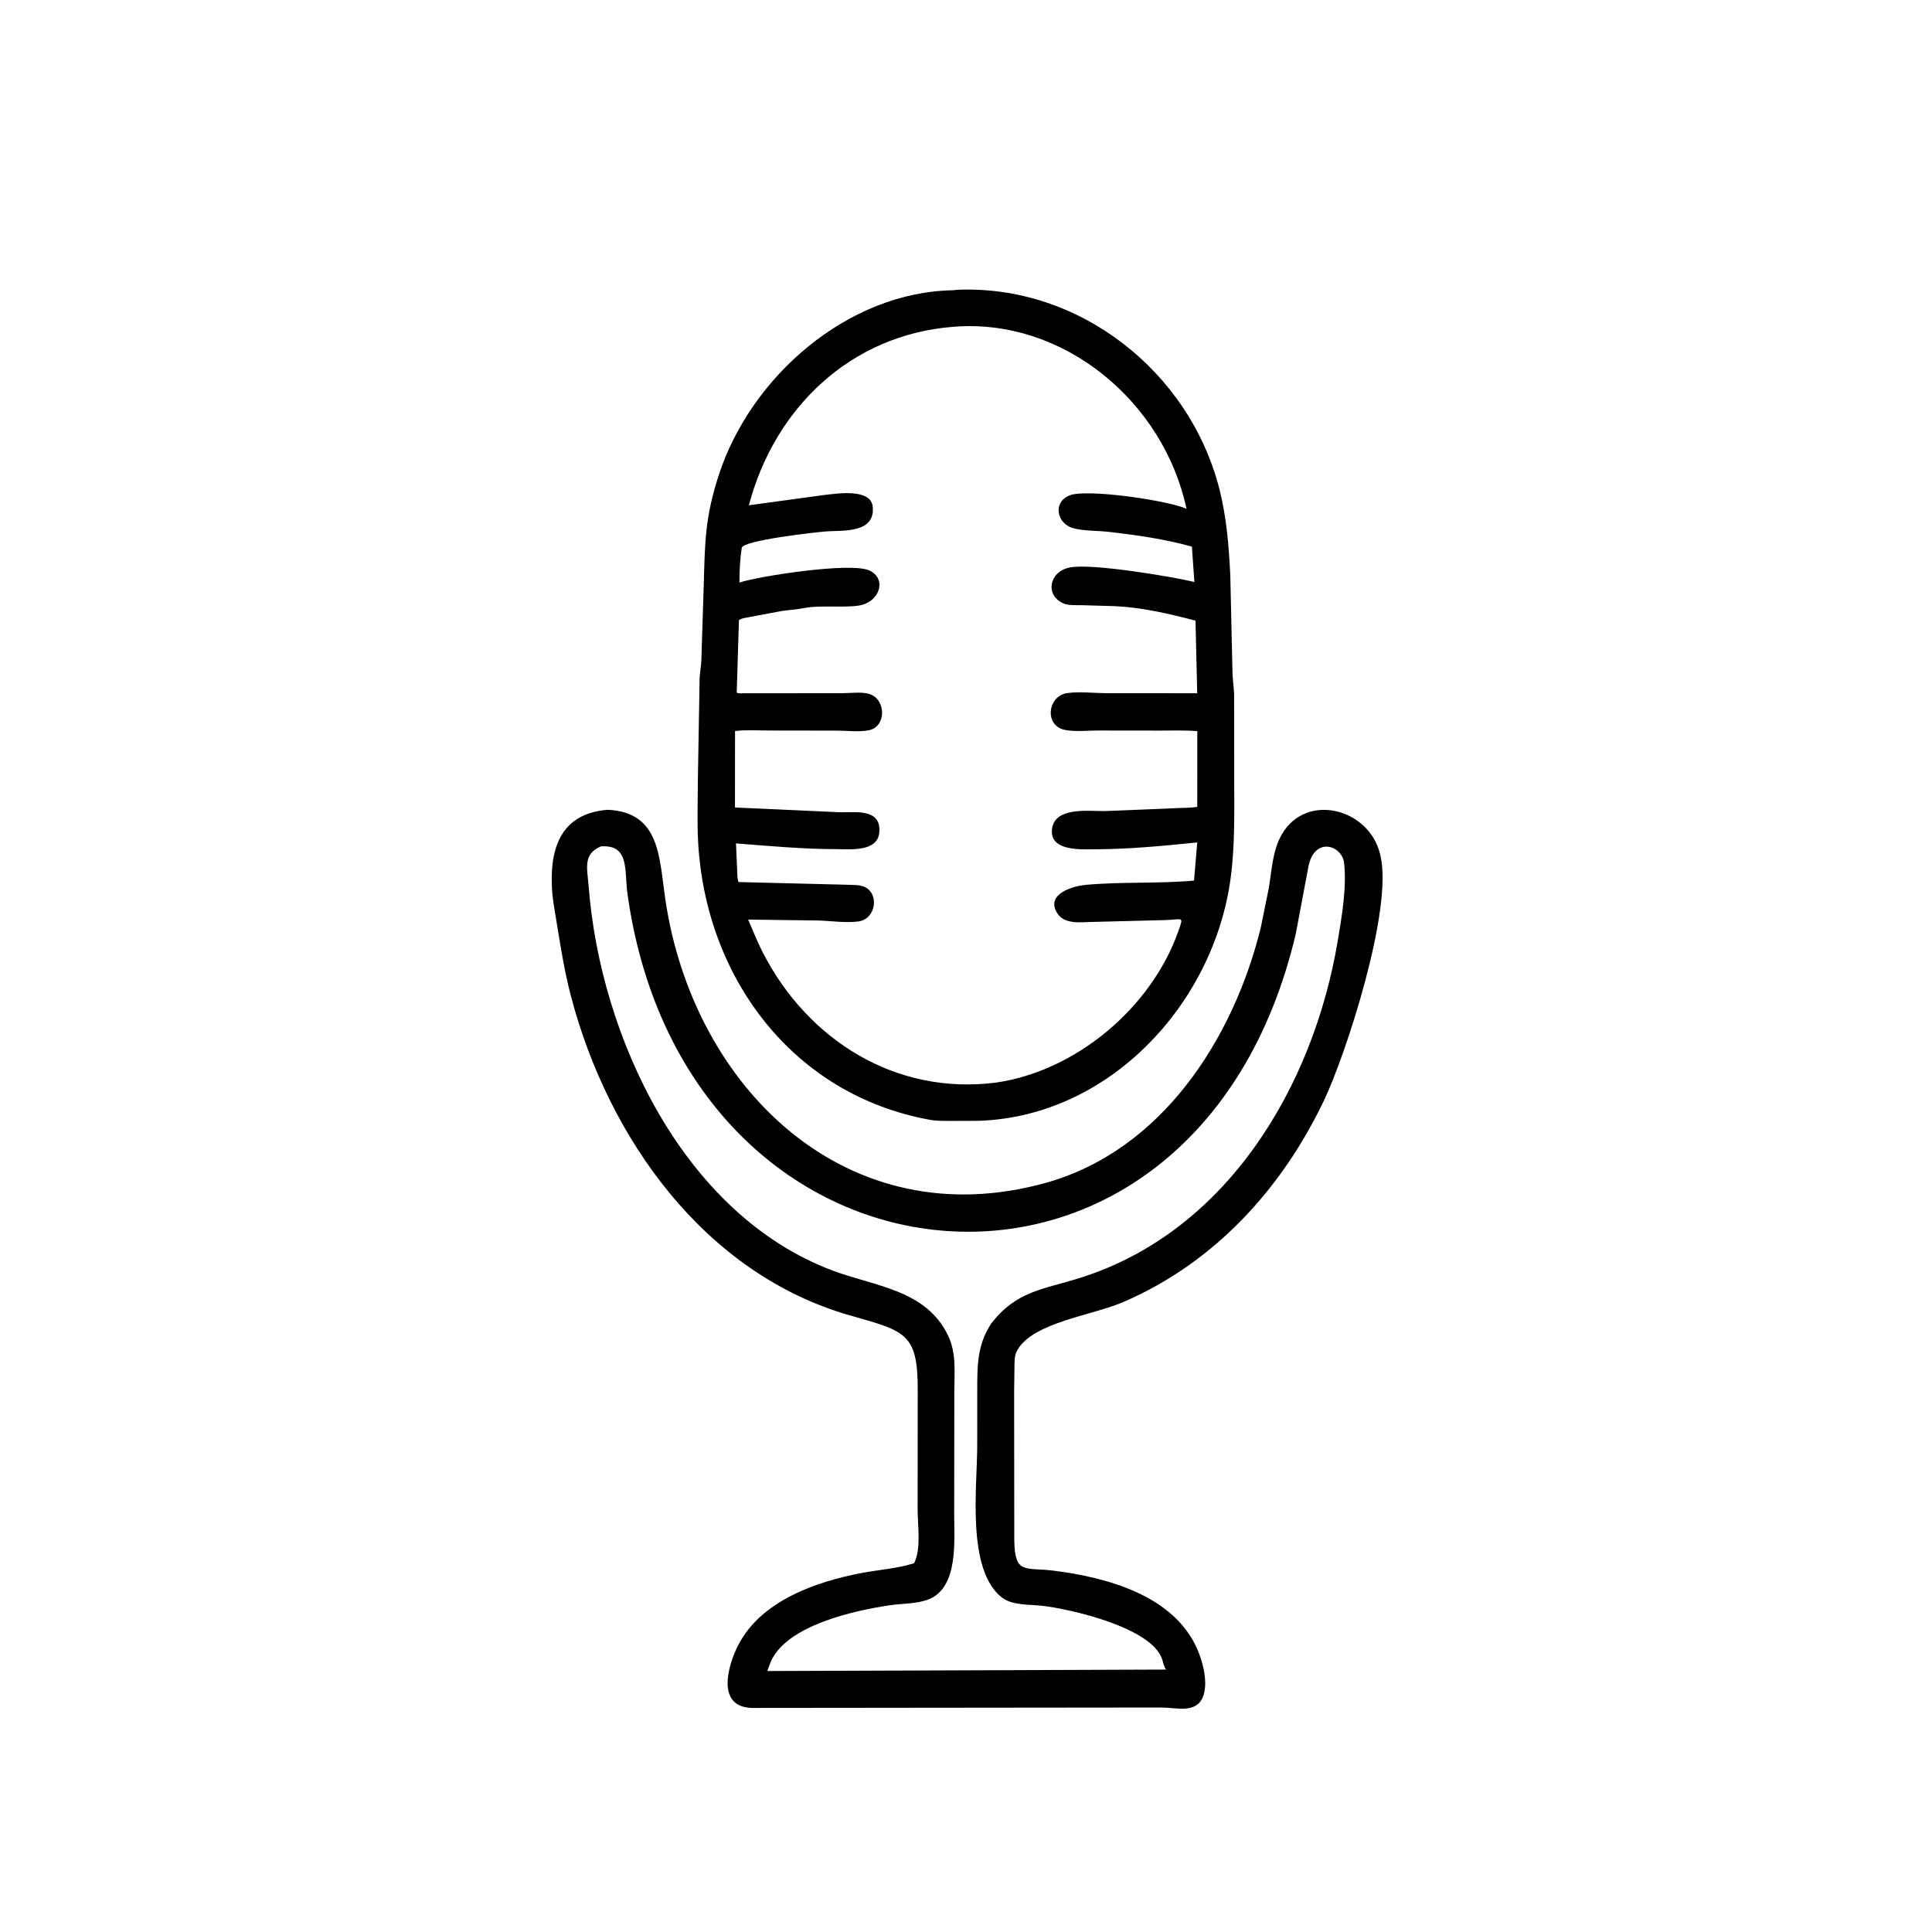 <svg version="1.1" xmlns="http://www.w3.org/2000/svg" style="display: block;" viewBox="0 0 2048 2048" width="640" height="640">
<path transform="translate(0,0)" fill="rgb(0,0,0)" d="M 1037.29 1188.11 L 1008.03 1188.22 C 1000.97 1188.13 993.419 1188.4 986.455 1187.16 C 840.469 1161.09 747.986 1036.34 740.044 892.669 C 738.861 871.276 739.728 849.348 739.75 827.898 L 741.622 719.275 C 741.893 712.631 743.27 706.108 743.477 699.444 L 746.014 619.5 C 747.298 574.112 747.368 548.446 761.953 503.522 C 795.811 399.229 898.815 309.166 1010.94 307.68 L 1013.82 307.229 C 1143.78 301.248 1261.08 393.765 1292.72 518.824 C 1300.27 548.658 1302.68 579.233 1304.16 609.841 L 1306.48 712.412 C 1306.61 720.506 1308.01 728.438 1308.22 736.5 L 1308.33 826.16 C 1308.33 861.224 1309.2 896.141 1304.51 931 C 1286.55 1064.38 1175.73 1183.77 1037.29 1188.11 z M 1010.55 346.419 C 901.417 354.881 820.983 432.771 793.835 535.623 L 873.833 524.697 C 886.191 523.443 923.456 517 925.181 537.5 C 927.564 565.82 892.553 562.035 876.119 563.293 C 864.14 564.21 787.494 572.735 786.255 580.831 C 784.409 592.897 783.884 605.364 783.815 617.565 L 785.061 617.155 C 805.024 610.732 902.578 595.404 921.977 604.892 C 939.11 613.273 933.02 633.941 917 640.103 L 916.014 640.501 C 902.803 645.428 870.019 640.864 852.19 644.577 C 844.674 646.142 836.725 646.542 829.102 647.608 L 795.851 653.846 C 791.815 654.729 786.627 654.965 783.284 657.43 L 780.962 734.213 C 783.233 735.366 786.363 734.865 788.888 734.866 L 892.2 734.836 C 900.816 734.84 914.096 733.014 922.063 735.809 C 939.535 741.939 939.565 770.425 921 774.104 C 910.867 776.111 897.559 774.541 887.154 774.483 L 816.581 774.383 C 804.341 774.397 791.301 773.535 779.173 774.898 L 779.108 855.982 L 890.5 861.038 C 906.28 861.394 934.123 856.646 932.137 882.108 C 930.486 903.264 901.448 900.135 887.117 900.128 C 851.227 900.111 815.913 896.81 780.168 894.029 L 781.394 921.804 C 781.621 925.963 781.264 931.177 782.962 935.016 L 897.337 937.855 C 902.907 938.255 909.713 937.696 915 939.554 C 932.611 945.74 929.216 974.552 909.473 976.853 C 895.604 978.469 880.899 976.152 867 975.755 L 793.039 974.803 C 798.212 986.405 802.689 998.185 808.5 1009.51 C 856.447 1102.96 949.664 1161 1055.25 1147.66 C 1140.39 1135.64 1220.16 1068.53 1248.95 987.5 C 1255.26 969.742 1253.98 975.195 1232.93 975.379 L 1159.17 977.258 C 1146.76 977.355 1128.66 980.54 1120.78 968.131 C 1108.07 948.117 1136.17 939.349 1151 937.997 C 1189.17 934.517 1227.48 936.866 1265.72 933.47 L 1269.13 893.025 C 1232.54 896.707 1197.34 900.157 1160.48 900.266 C 1147.71 900.304 1114.56 902.736 1115.03 881.179 C 1115.61 854.746 1153.62 859.883 1170.47 859.798 L 1244.6 856.772 C 1252.56 856.206 1261.35 856.718 1269.14 855.26 L 1269.19 775.058 C 1256.42 773.927 1243.28 774.476 1230.46 774.455 L 1163.7 774.374 C 1152.96 774.361 1138.94 775.895 1128.55 773.665 C 1106.74 768.983 1110.39 737.532 1131.65 734.654 C 1144.35 732.935 1159.43 734.698 1172.35 734.8 L 1269.09 734.869 L 1267.28 657.917 C 1239.88 650.703 1211 643.986 1182.65 642.58 L 1147.26 641.544 C 1141.36 641.412 1132.68 642.026 1127.28 639.645 C 1107.46 630.912 1112.32 606.333 1133 601.803 L 1134.13 601.547 C 1157.4 596.881 1243.77 611.486 1266.1 616.926 L 1263.46 579.424 C 1234.82 571.439 1204.13 567.03 1174.57 563.726 C 1162.73 562.402 1149.35 562.98 1137.88 559.983 C 1120.41 555.42 1115.3 532.376 1134 525.062 C 1152.35 517.882 1239.23 530.644 1257.75 539.415 C 1233.8 426.313 1127.83 336.837 1010.55 346.419 z"/>
<path transform="translate(0,0)" fill="rgb(0,0,0)" d="M 1075.03 1475.98 L 1075.18 1632.71 C 1075.7 1669.54 1086.79 1661.17 1117 1664.98 C 1173.08 1672.06 1243.4 1690.91 1268.77 1747.23 C 1275.04 1761.15 1281.17 1784.38 1275.02 1799.09 C 1267.68 1816.62 1246.77 1810.16 1231.76 1810.03 L 796.96 1810.47 C 758.773 1809.47 771.375 1765.17 783.025 1743 C 807.34 1696.73 865.112 1676.62 913.326 1667.44 C 931.831 1663.92 951.003 1662.78 968.988 1657.1 C 976.77 1641.7 972.679 1616.65 972.709 1599.87 L 972.82 1472.08 C 972.799 1413.14 959.175 1410.95 901.553 1394.55 C 746.883 1350.54 645.274 1206.97 605.5 1057.05 C 596.785 1024.2 592.459 991.208 586.784 957.826 L 585.576 948.501 C 581.715 902.666 592.035 862.588 644.117 858.411 C 699.879 860.927 698.717 908.816 705.195 952.892 C 734.797 1154.3 898.7 1312.44 1108.66 1253.84 C 1231.45 1219.57 1307.37 1101.46 1336.45 983.406 L 1345.06 941.069 C 1348.16 922.165 1348.98 901.395 1358.79 884.469 C 1384.81 839.577 1451.23 857.005 1462.89 905.196 L 1463.31 907 C 1476.88 963.535 1426.93 1117.26 1403.48 1166.5 C 1358.75 1260.43 1286.83 1339.06 1190.08 1380.51 C 1158.17 1394.19 1095.61 1401.85 1078.82 1430.58 L 1078.13 1431.79 C 1075.15 1436.88 1075.48 1443.6 1075.37 1449.34 L 1075.03 1475.98 z M 637.223 897.168 C 617.646 905.143 622.53 920.445 623.916 938.669 C 636.114 1099.1 724.329 1287.55 882.779 1346.92 C 927.719 1363.76 982.474 1367.13 1005.44 1416.73 C 1013.99 1435.18 1011.62 1455.96 1011.61 1475.72 L 1011.49 1606.25 C 1011.49 1633.38 1015.93 1682.14 985.083 1695.1 C 972.72 1700.29 956.331 1699.71 943.025 1701.68 C 905.768 1707.21 834.149 1722.75 817.104 1761.35 L 815.766 1764.92 C 814.983 1767.06 814.044 1769.13 813.514 1771.36 L 1236.16 1769.81 C 1234.03 1766.97 1233.12 1763.13 1232.17 1759.76 C 1222.46 1725.31 1133.29 1705.23 1104.03 1702.13 C 1090.95 1700.75 1072.81 1701.8 1062.1 1693.45 C 1024.24 1663.97 1035.9 1575.89 1035.9 1532.63 L 1035.93 1475.45 C 1035.96 1448.14 1035.5 1426.54 1050.61 1403.14 C 1077.78 1368.12 1105.5 1367.11 1145.5 1354.44 C 1300.85 1305.24 1392.27 1151.76 1418.1 997.156 C 1422.44 971.14 1427.53 941.793 1424.89 915.284 C 1422.92 895.478 1392.15 885.927 1386.63 920.562 L 1373.52 990.151 C 1267.32 1440.3 727.874 1393.38 665.184 947.89 C 661.64 922.701 667.724 895.29 637.223 897.168 z"/>
</svg>